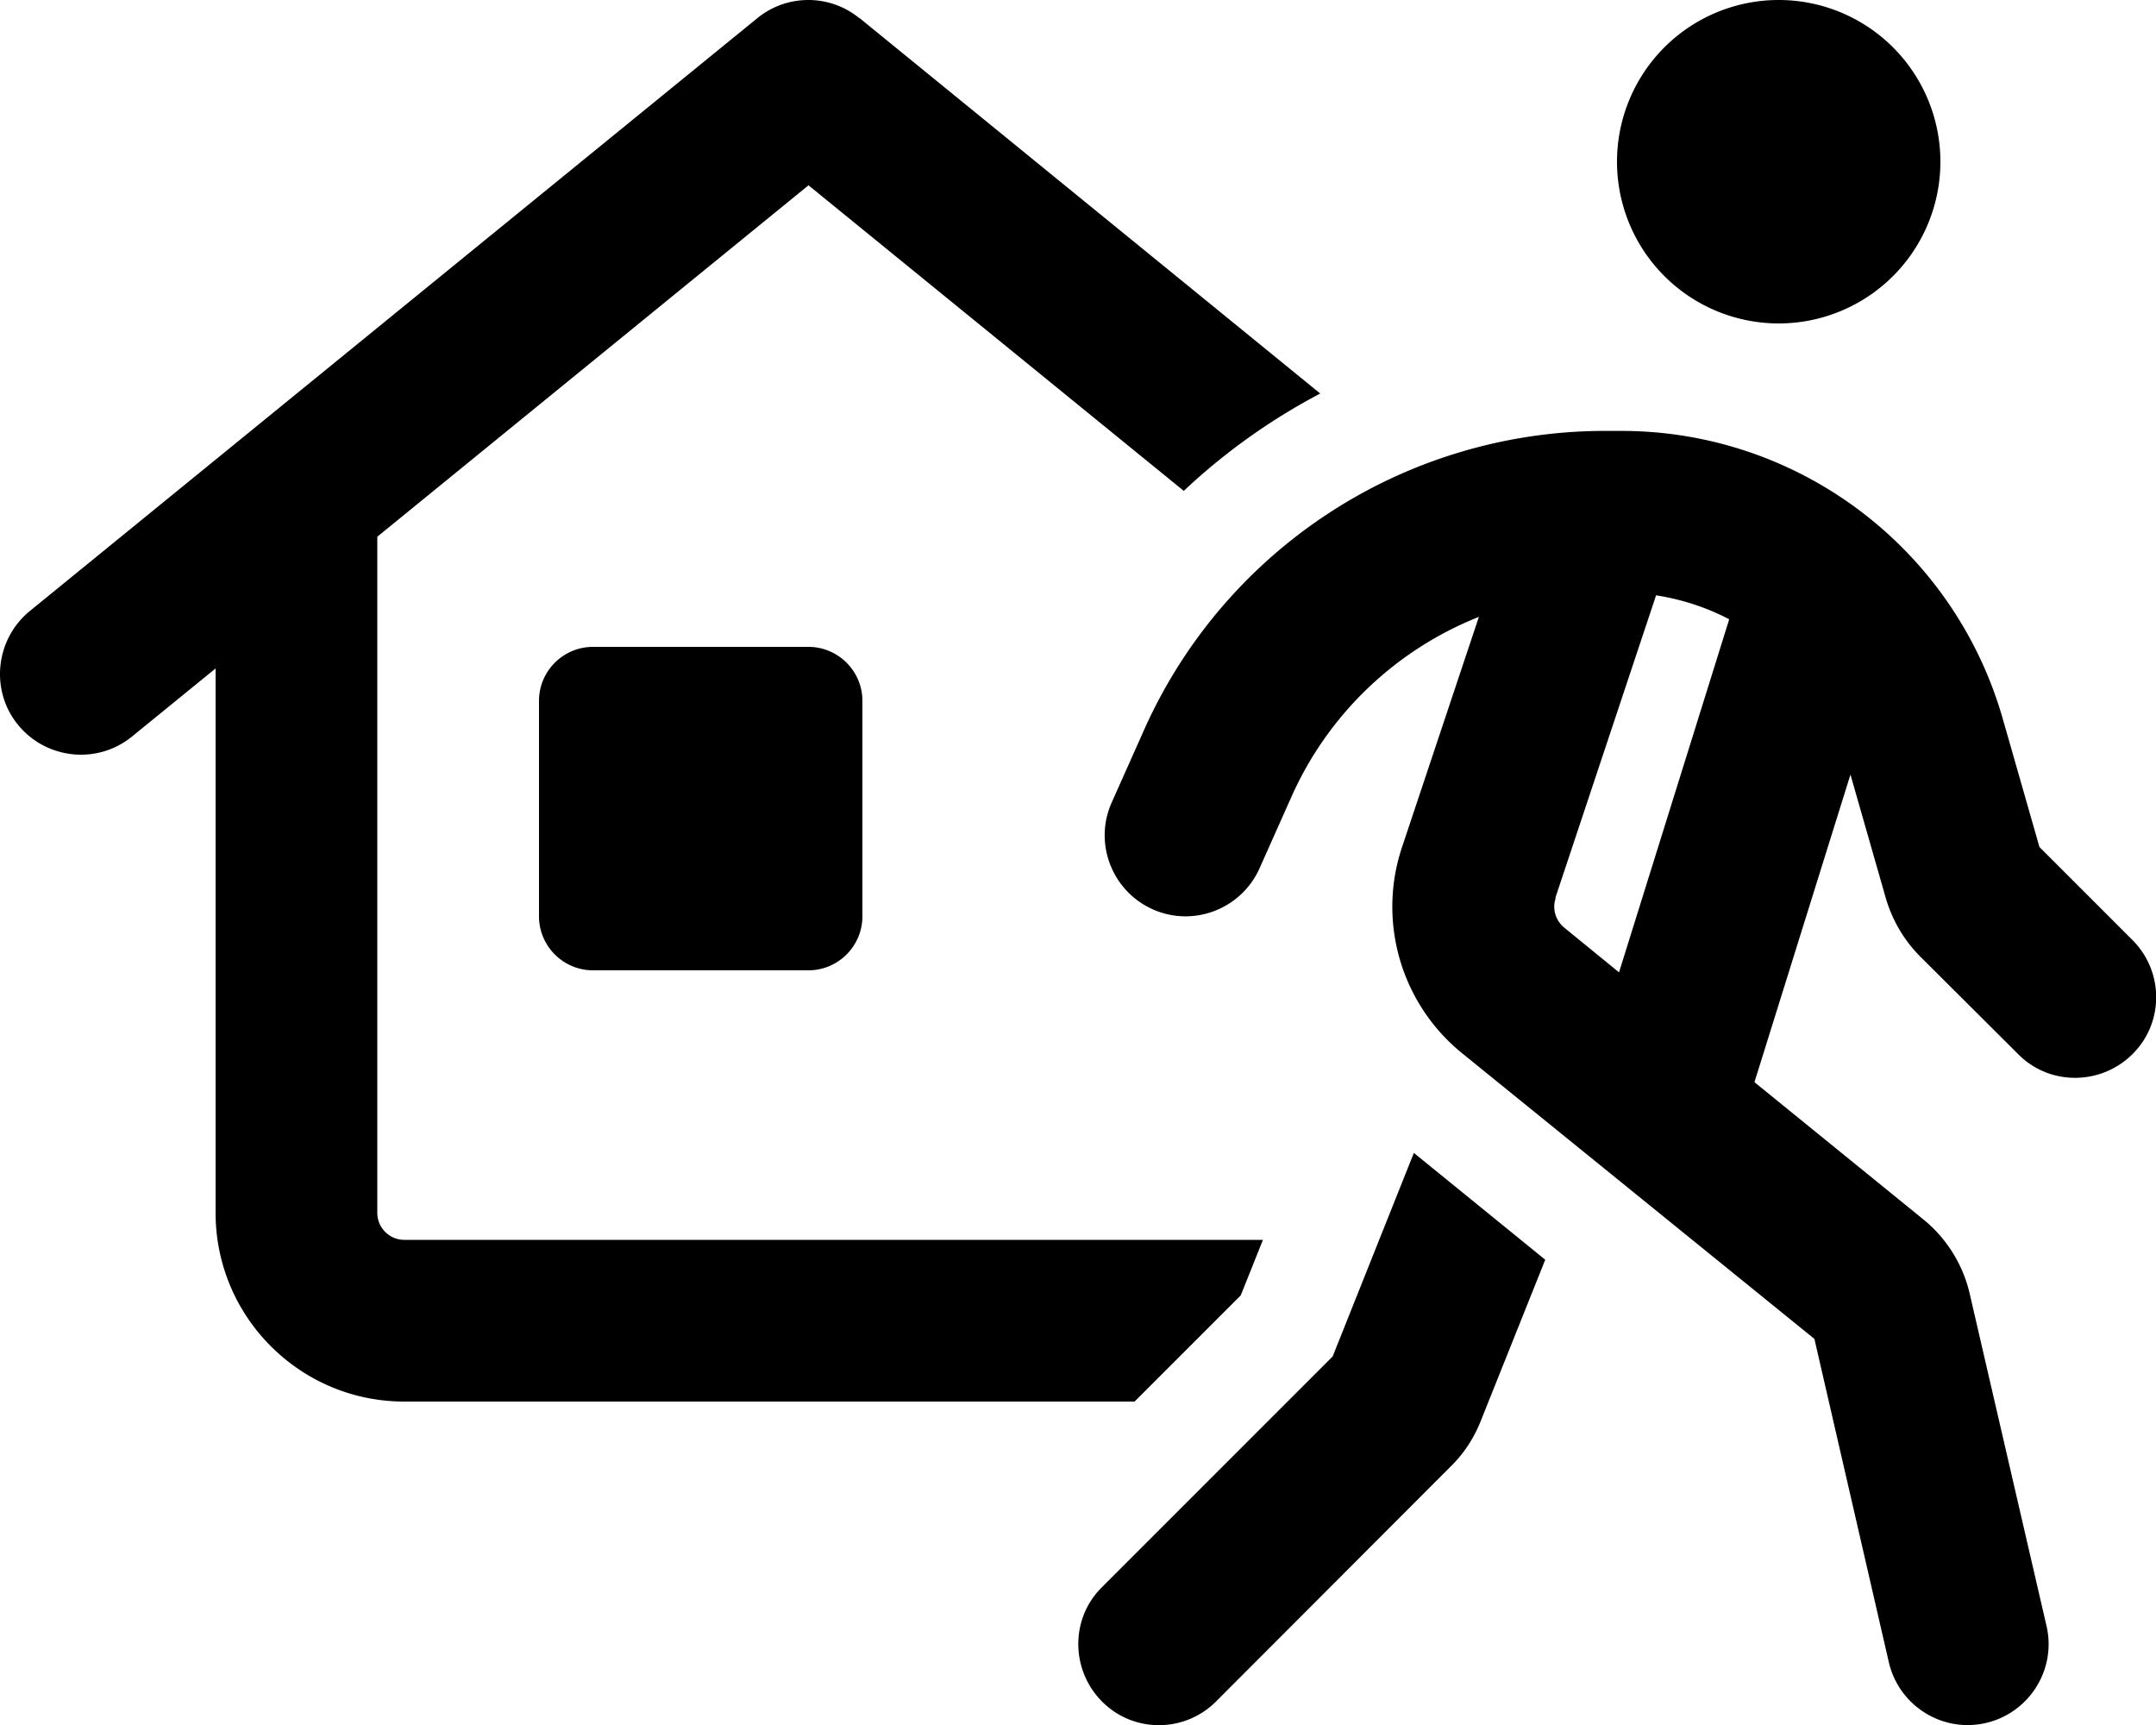 <svg xmlns="http://www.w3.org/2000/svg" viewBox="0 0 640 512"><!--! Font Awesome Pro 6.6.0 by @fontawesome - https://fontawesome.com License - https://fontawesome.com/license (Commercial License) Copyright 2024 Fonticons, Inc. --><path d="M528 0a48 48 0 1 1 0 96 48 48 0 1 1 0-96zM461.8 266.6c-1.1 3.2 0 6.6 2.5 8.7l16.3 13.3 32.4-103.8c.1-.3 .2-.7 .3-1c-6.7-3.5-14-5.9-21.7-7.1l-29.9 89.8zm59 54.6l50.1 40.7c6.9 5.6 11.8 13.4 13.8 22.1l22.8 98.6c3 12.9-5.1 25.8-18 28.8s-25.8-5.1-28.8-18l-22.1-96L434 312.6c-18.1-14.7-25.2-39.1-17.8-61.2L439 183.1c-24.7 9.8-44.7 28.9-55.6 53.3l-9.5 21.3c-5.4 12.1-19.6 17.6-31.7 12.2s-17.6-19.6-12.2-31.7l9.5-21.3c17.1-38.5 49.6-68 89.5-81.3c15.3-5.1 31.3-7.7 47.4-7.7l4.9 0c52.5 0 98.7 34.8 113.2 85.4l10.9 38.1L633 279c9.4 9.4 9.4 24.6 0 33.9s-24.6 9.4-33.9 0L570 283.9c-4.8-4.8-8.3-10.8-10.2-17.3l-10.5-36.7-28.5 91.3zm-101.1 21l39 31.7-19.2 48c-2 5-5 9.6-8.9 13.4L361 505c-9.4 9.4-24.6 9.4-33.9 0s-9.4-24.6 0-33.9l68.5-68.5 24.1-60.4zM255.2 5.4L391.9 116.8c-14.8 7.8-28.4 17.5-40.5 28.9L240 55 112 159.3 112 360c0 4.4 3.6 8 8 8l200 0 40 0 14.9 0-6.6 16.5L336.8 416 120 416c-30.9 0-56-25.1-56-56l0-161.6L39.2 218.6c-10.3 8.4-25.4 6.8-33.8-3.4s-6.8-25.4 3.4-33.8l216-176c8.8-7.2 21.5-7.2 30.3 0zM160 208c0-8.8 7.2-16 16-16l64 0c8.8 0 16 7.2 16 16l0 64c0 8.8-7.2 16-16 16l-64 0c-8.8 0-16-7.2-16-16l0-64z"/></svg>